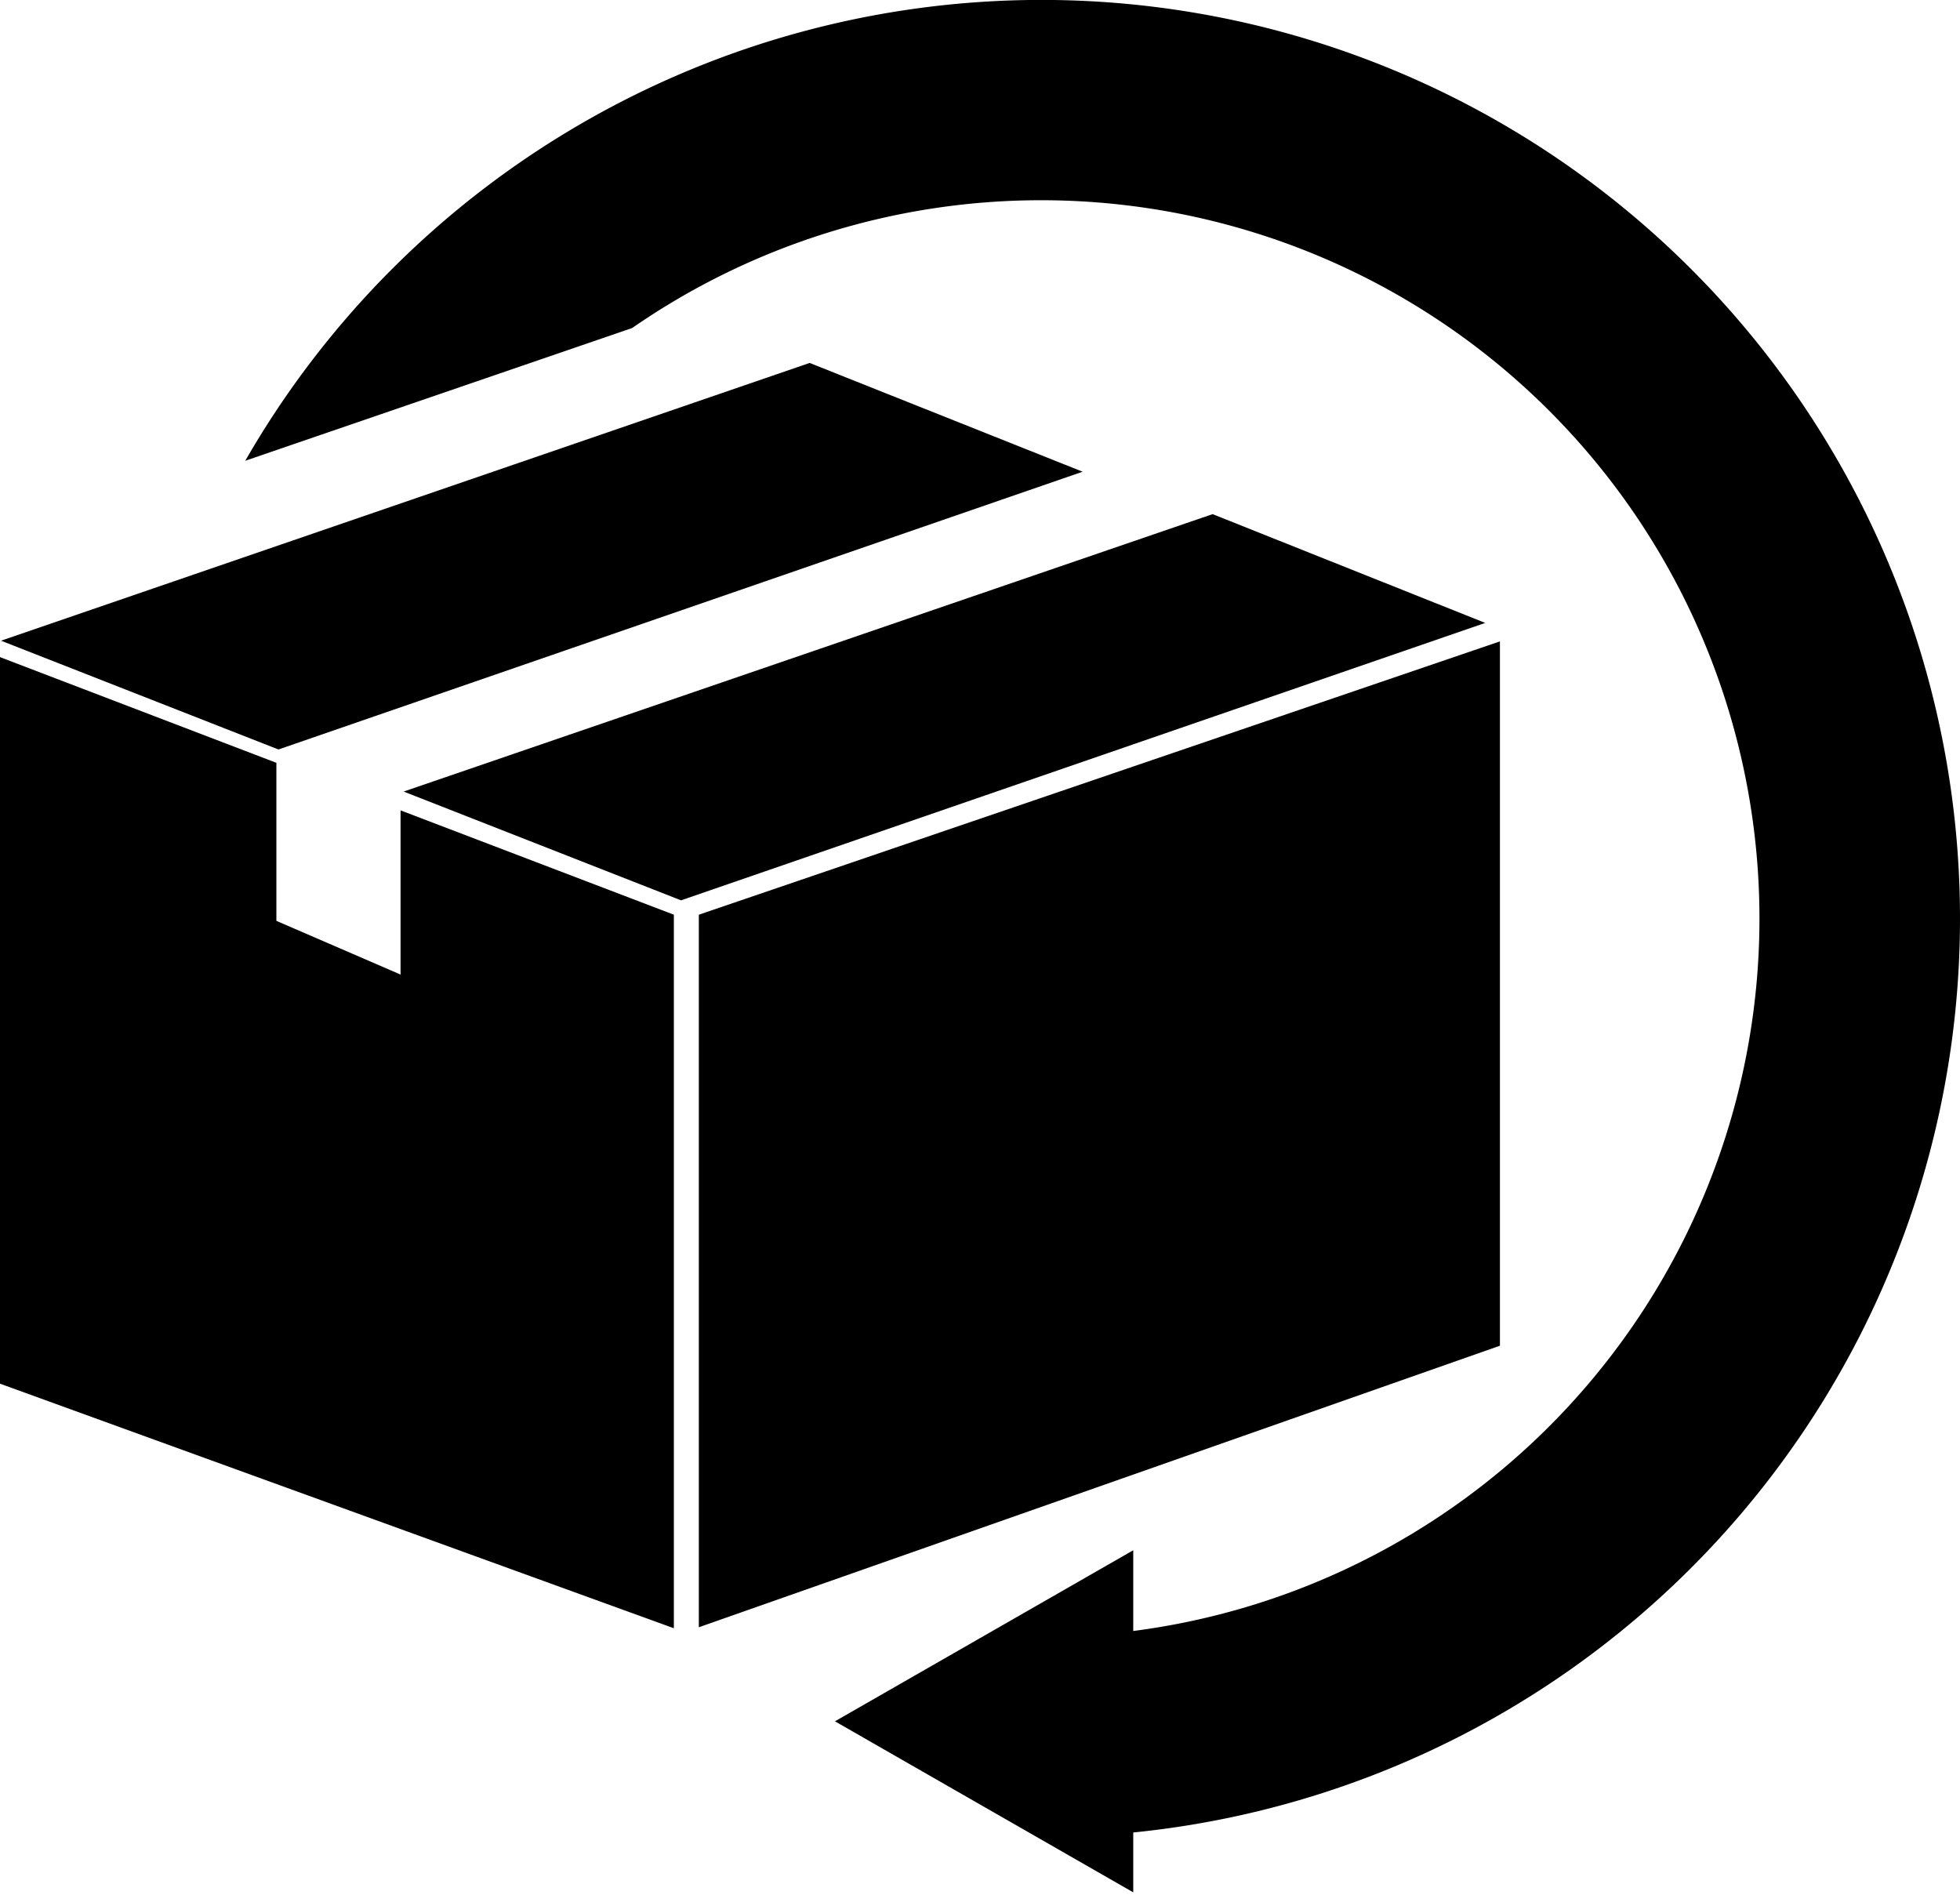 <svg xmlns="http://www.w3.org/2000/svg" viewBox="0 0 57.3 55.39"><title>faq_retourbox</title><g id="Laag_1" data-name="Laag 1"><polygon points="43.85 39.34 20.43 47.57 20.43 26.74 43.85 18.75 43.85 39.34"/><polygon points="19.91 26.32 43.42 18.21 35.45 15.03 11.8 23.14 19.91 26.32"/><polygon points="8.14 21.91 31.65 13.79 23.67 10.61 0.03 18.73 8.14 21.91"/><polygon points="11.71 23.69 11.71 28.49 8.08 26.92 8.08 22.3 0 19.21 0 40.45 19.7 47.6 19.7 26.74 11.71 23.69"/></g><g id="Laag_2" data-name="Laag 2"><path d="M58.73,28.66A26.85,26.85,0,0,0,8.6,15.27l11.31-3.88A21,21,0,1,1,34.56,49.48V47.12l-8.72,5,8.72,5V55.37A26.85,26.85,0,0,0,58.73,28.66Z" transform="translate(-1.43 -1.8)"/></g></svg>